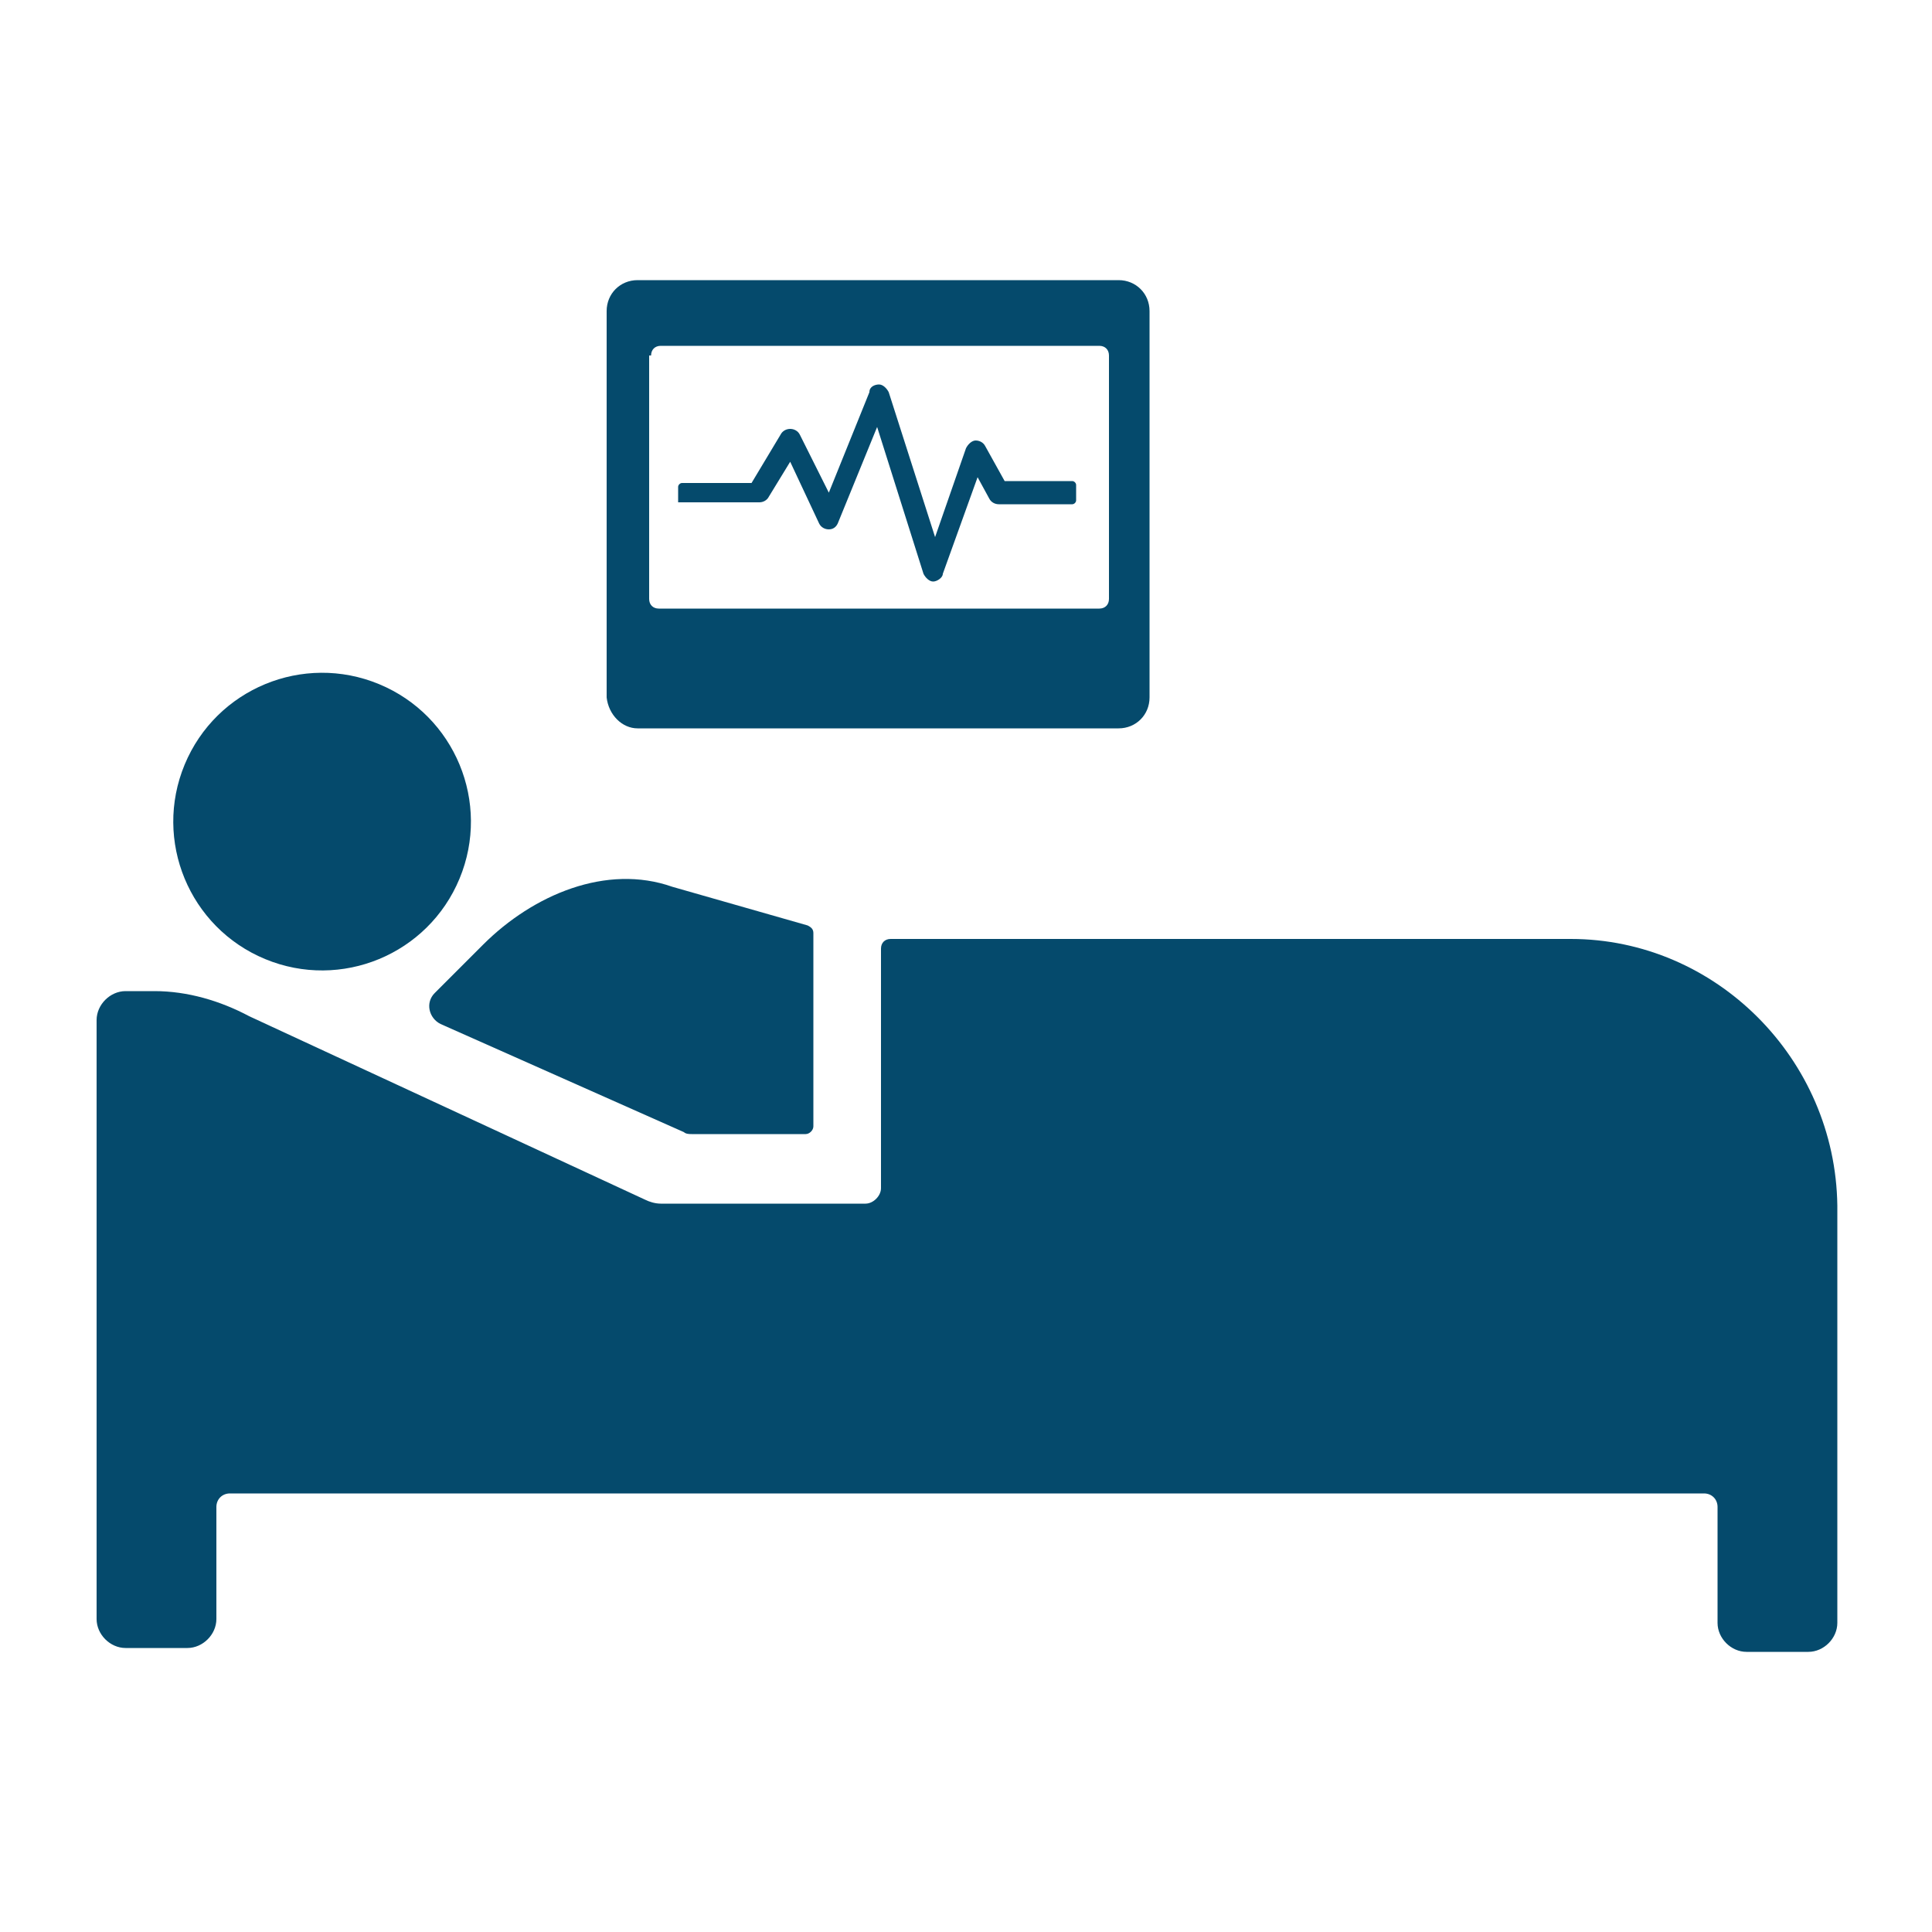 <svg height='100px' width='100px'  fill="#054a6c" xmlns="http://www.w3.org/2000/svg" xmlns:xlink="http://www.w3.org/1999/xlink" version="1.1" x="0px" y="0px" viewBox="0 0 100 100" style="enable-background:new 0 0 100 100;" xml:space="preserve"><path d="M33,37.7h24.9c0.9,0,1.6-0.7,1.6-1.6v-20c0-0.9-0.7-1.6-1.6-1.6H33c-0.9,0-1.6,0.7-1.6,1.6v20C31.5,37,32.2,37.7,33,37.7z   M33.7,18.4c0-0.3,0.2-0.5,0.5-0.5h22.7c0.3,0,0.5,0.2,0.5,0.5V31c0,0.3-0.2,0.5-0.5,0.5H34.1c-0.3,0-0.5-0.2-0.5-0.5V18.4z"></path><path d="M35.3,26h4c0.2,0,0.4-0.1,0.5-0.3l1.1-1.8c0,0,0,0,0,0l1.5,3.2c0.1,0.2,0.3,0.3,0.5,0.3c0.2,0,0.4-0.1,0.5-0.4l2-4.9  c0,0,0,0,0,0l2.4,7.6c0.1,0.2,0.3,0.4,0.5,0.4c0.2,0,0.5-0.2,0.5-0.4l1.8-5c0,0,0,0,0,0l0.6,1.1c0.1,0.2,0.3,0.3,0.5,0.3h3.8  c0.1,0,0.2-0.1,0.2-0.2v-0.8c0-0.1-0.1-0.2-0.2-0.2h-3.5l0,0L51,23.1c-0.1-0.2-0.3-0.3-0.5-0.3c-0.2,0-0.4,0.2-0.5,0.4l-1.6,4.6  c0,0,0,0,0,0L46,20.3c-0.1-0.2-0.3-0.4-0.5-0.4c-0.2,0-0.5,0.1-0.5,0.4l-2.1,5.2c0,0,0,0,0,0l-1.5-3c-0.1-0.2-0.3-0.3-0.5-0.3  c-0.2,0-0.4,0.1-0.5,0.3l-1.5,2.5c0,0,0,0,0,0h-3.6c-0.1,0-0.2,0.1-0.2,0.2v0.8C35.2,26,35.2,26,35.3,26z"></path><ellipse transform="matrix(0.383 -0.924 0.924 0.383 -28.956 41.587)" cx="16.6" cy="42.5" rx="7.7" ry="7.7"></ellipse><path d="M22.8,53l12.6,5.6c0.1,0.1,0.3,0.1,0.4,0.1h5.9c0.2,0,0.4-0.2,0.4-0.4V48.3c0-0.2-0.1-0.3-0.3-0.4l-7-2  c-3.4-1.2-7.2,0.4-9.8,3l-2.5,2.5C22,51.9,22.2,52.7,22.8,53z"></path><path d="M81.3,48.6H46.1c-0.3,0-0.5,0.2-0.5,0.5v12.4c0,0.4-0.4,0.8-0.8,0.8l-10.6,0c-0.3,0-0.6-0.1-0.8-0.2l-20.5-9.5  c-1.5-0.8-3.2-1.3-4.9-1.3H6.5c-0.8,0-1.5,0.7-1.5,1.5v21v1v9c0,0.8,0.7,1.5,1.5,1.5h3.2c0.8,0,1.5-0.7,1.5-1.5v-5.8  c0-0.4,0.3-0.7,0.7-0.7h76.3c0.4,0,0.7,0.3,0.7,0.7V84c0,0.8,0.7,1.5,1.5,1.5h3.2c0.8,0,1.5-0.7,1.5-1.5v-9.7v-0.3v-1.5v-8.6v-1.5  C95,54.8,88.8,48.6,81.3,48.6z"></path></svg>